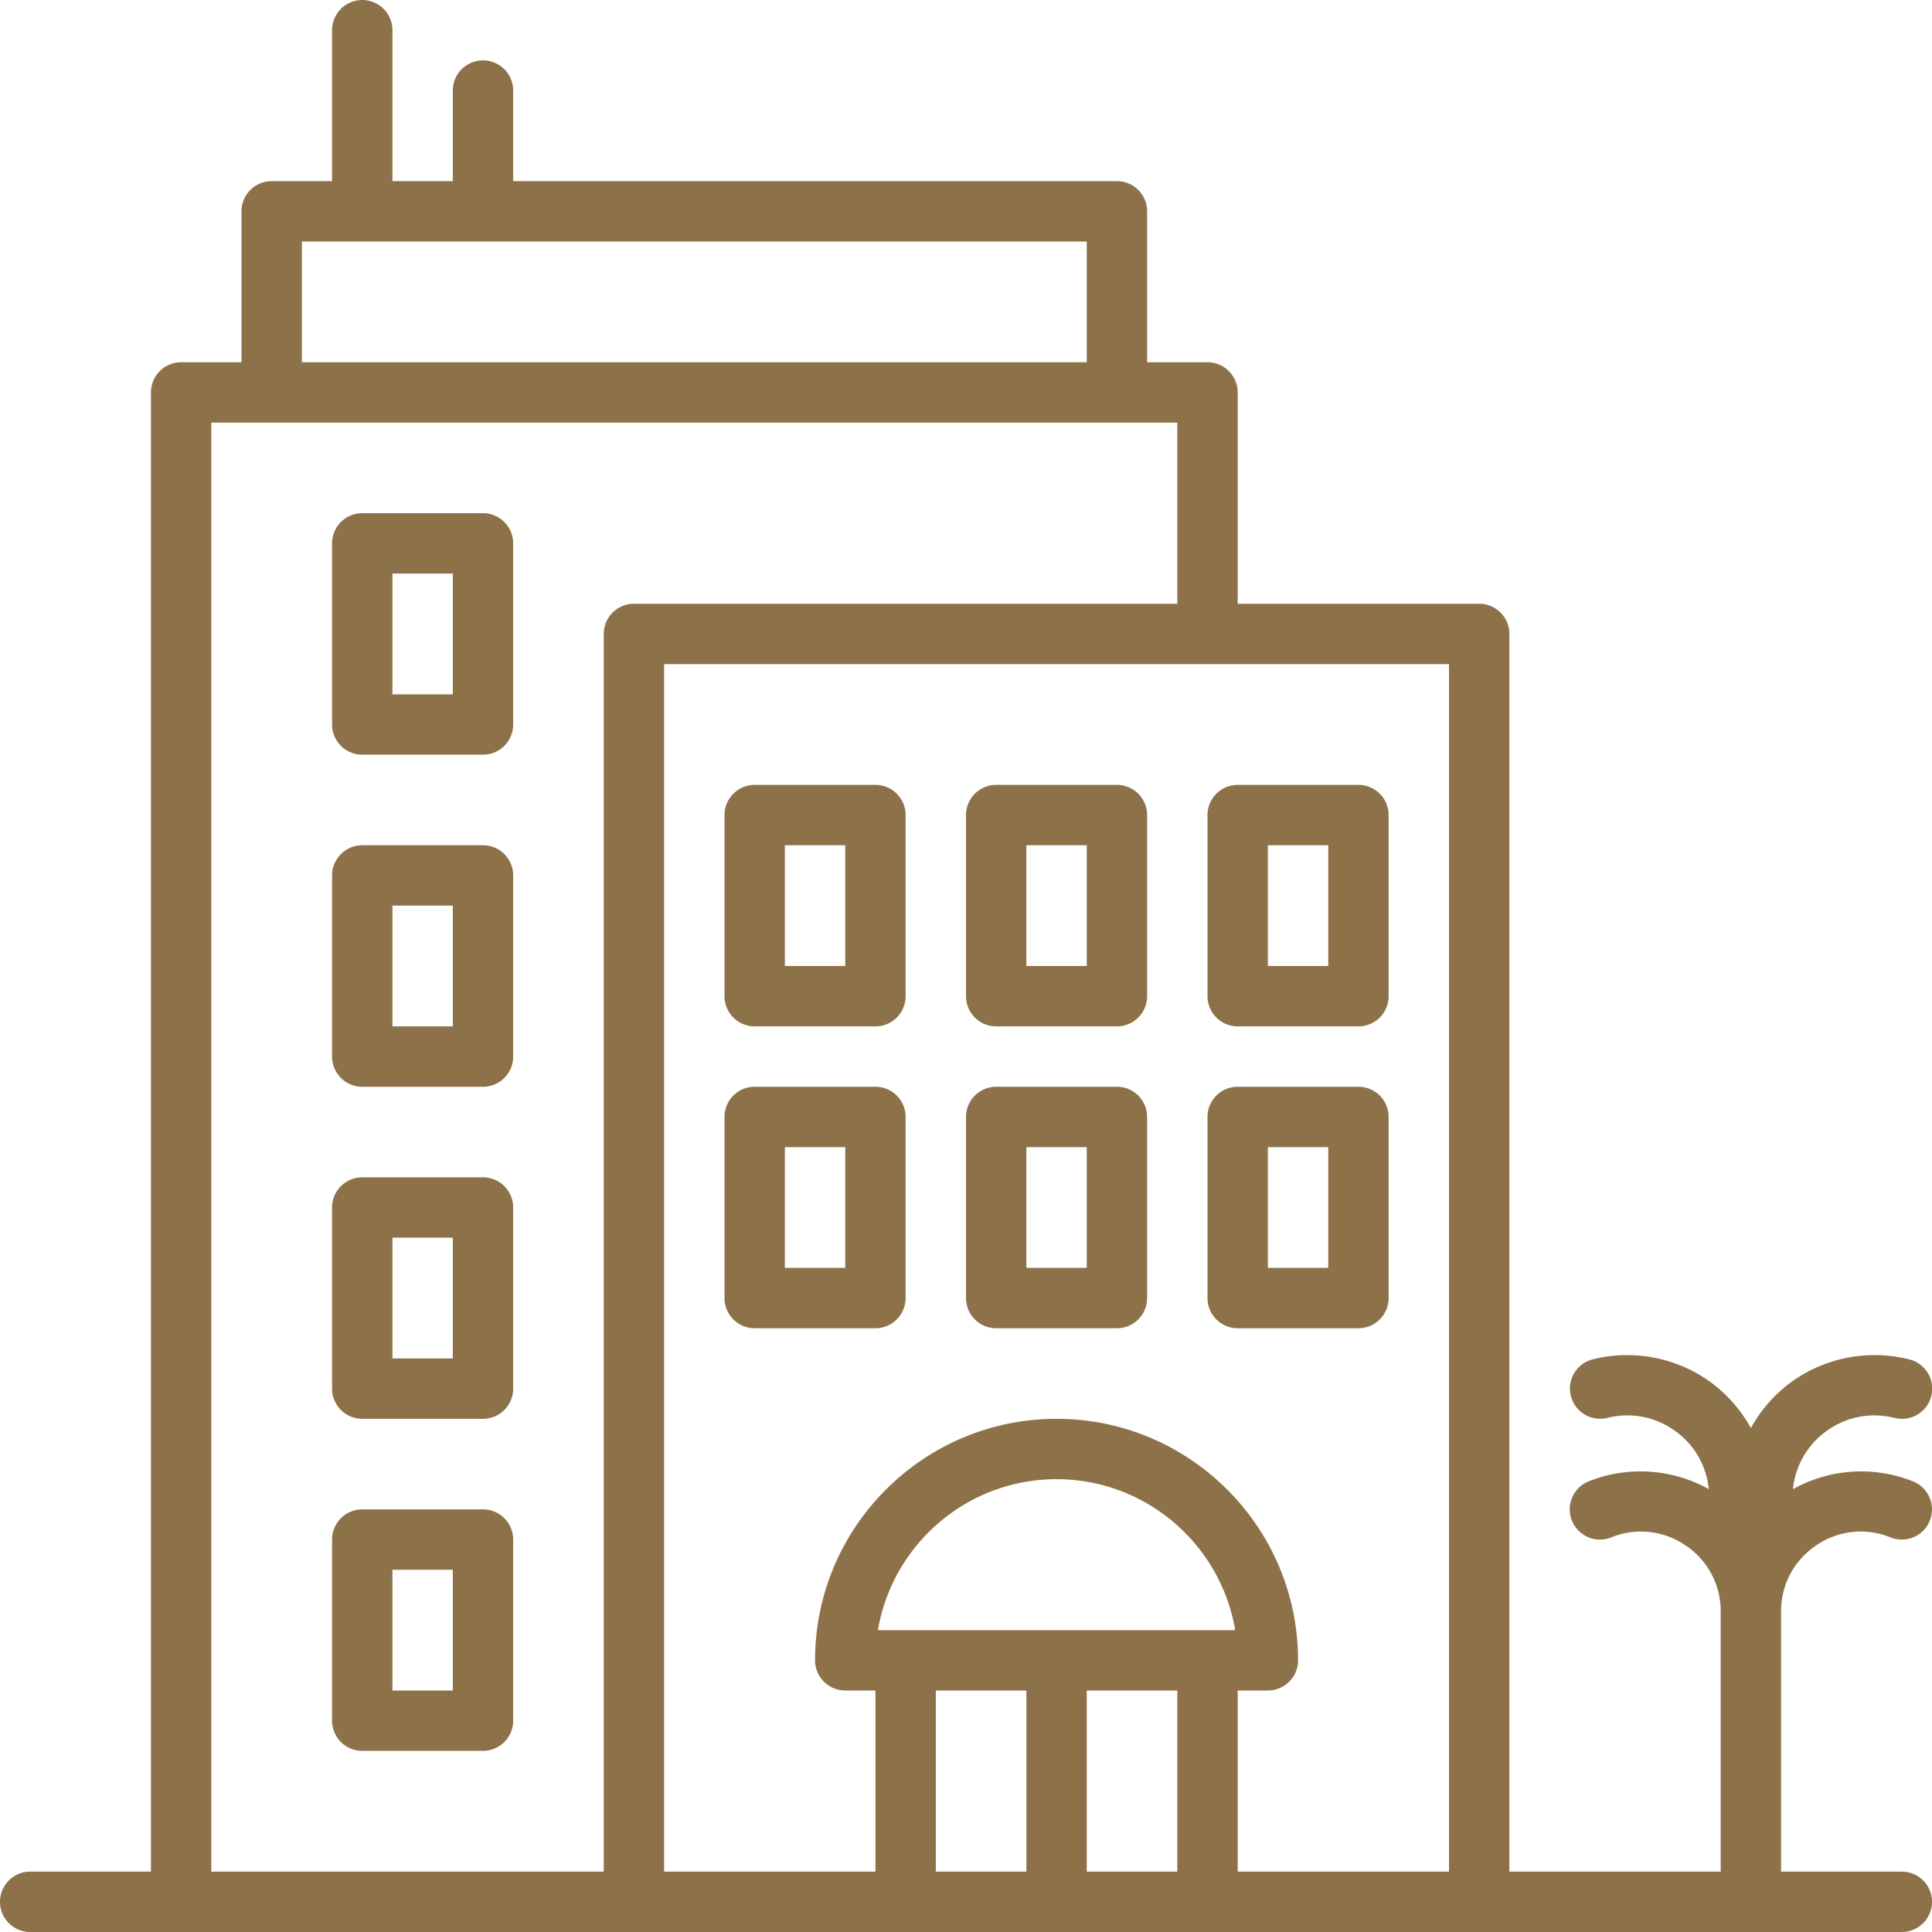 <svg xmlns="http://www.w3.org/2000/svg" version="1.1" xmlns:xlink="http://www.w3.org/1999/xlink" width="512" height="512" x="0" y="0" viewBox="0 0 64 64" style="enable-background:new 0 0 512 512" xml:space="preserve" class=""><g><path d="M16 17h-4a1 1 0 0 0-1 1v6a1 1 0 0 0 1 1h4a1 1 0 0 0 1-1v-6a1 1 0 0 0-1-1zm-1 6h-2v-4h2zM16 28h-4a1 1 0 0 0-1 1v6a1 1 0 0 0 1 1h4a1 1 0 0 0 1-1v-6a1 1 0 0 0-1-1zm-1 6h-2v-4h2zM16 39h-4a1 1 0 0 0-1 1v6a1 1 0 0 0 1 1h4a1 1 0 0 0 1-1v-6a1 1 0 0 0-1-1zm-1 6h-2v-4h2zM16 50h-4a1 1 0 0 0-1 1v6a1 1 0 0 0 1 1h4a1 1 0 0 0 1-1v-6a1 1 0 0 0-1-1zm-1 6h-2v-4h2z" fill="#8d7249" opacity="1" data-original="#000000" class=""></path><path d="M63 62h-4v-8.615c0-.892.424-1.69 1.163-2.191a2.604 2.604 0 0 1 2.465-.265 1 1 0 0 0 .743-1.857 4.637 4.637 0 0 0-3.98.26l.016-.11c.11-.77.527-1.435 1.174-1.87s1.42-.57 2.176-.382a1 1 0 1 0 .486-1.94 4.723 4.723 0 0 0-3.778.662A4.7 4.7 0 0 0 58 47.307a4.698 4.698 0 0 0-1.465-1.615 4.726 4.726 0 0 0-3.778-.662 1 1 0 0 0 .486 1.94 2.69 2.69 0 0 1 2.176.382 2.686 2.686 0 0 1 1.174 1.871l.016.108a4.642 4.642 0 0 0-3.98-.26 1 1 0 0 0 .743 1.858 2.607 2.607 0 0 1 2.465.265A2.61 2.61 0 0 1 57 53.385V62h-7V21a1 1 0 0 0-1-1h-8v-7a1 1 0 0 0-1-1h-2V7a1 1 0 0 0-1-1H17V3a1 1 0 0 0-2 0v3h-2V1a1 1 0 0 0-2 0v5H9a1 1 0 0 0-1 1v5H6a1 1 0 0 0-1 1v49H1a1 1 0 0 0 0 2h62a1 1 0 0 0 0-2zM10 8h26v4H10zm-3 6h32v6H21a1 1 0 0 0-1 1v41H7zm22.083 40c.478-2.834 2.95-5 5.917-5s5.439 2.166 5.917 5H29.083zM31 56h3v6h-3zm5 6v-6h3v6zm5 0v-6h1a1 1 0 0 0 1-1c0-4.411-3.589-8-8-8s-8 3.589-8 8a1 1 0 0 0 1 1h1v6h-7V22h26v40z" fill="#8d7249" opacity="1" data-original="#000000" class=""></path><path d="M29 26h-4a1 1 0 0 0-1 1v6a1 1 0 0 0 1 1h4a1 1 0 0 0 1-1v-6a1 1 0 0 0-1-1zm-1 6h-2v-4h2zM37 26h-4a1 1 0 0 0-1 1v6a1 1 0 0 0 1 1h4a1 1 0 0 0 1-1v-6a1 1 0 0 0-1-1zm-1 6h-2v-4h2zM45 26h-4a1 1 0 0 0-1 1v6a1 1 0 0 0 1 1h4a1 1 0 0 0 1-1v-6a1 1 0 0 0-1-1zm-1 6h-2v-4h2zM29 36h-4a1 1 0 0 0-1 1v6a1 1 0 0 0 1 1h4a1 1 0 0 0 1-1v-6a1 1 0 0 0-1-1zm-1 6h-2v-4h2zM37 36h-4a1 1 0 0 0-1 1v6a1 1 0 0 0 1 1h4a1 1 0 0 0 1-1v-6a1 1 0 0 0-1-1zm-1 6h-2v-4h2zM45 36h-4a1 1 0 0 0-1 1v6a1 1 0 0 0 1 1h4a1 1 0 0 0 1-1v-6a1 1 0 0 0-1-1zm-1 6h-2v-4h2z" fill="#8d7249" opacity="1" data-original="#000000" class=""></path></g></svg>